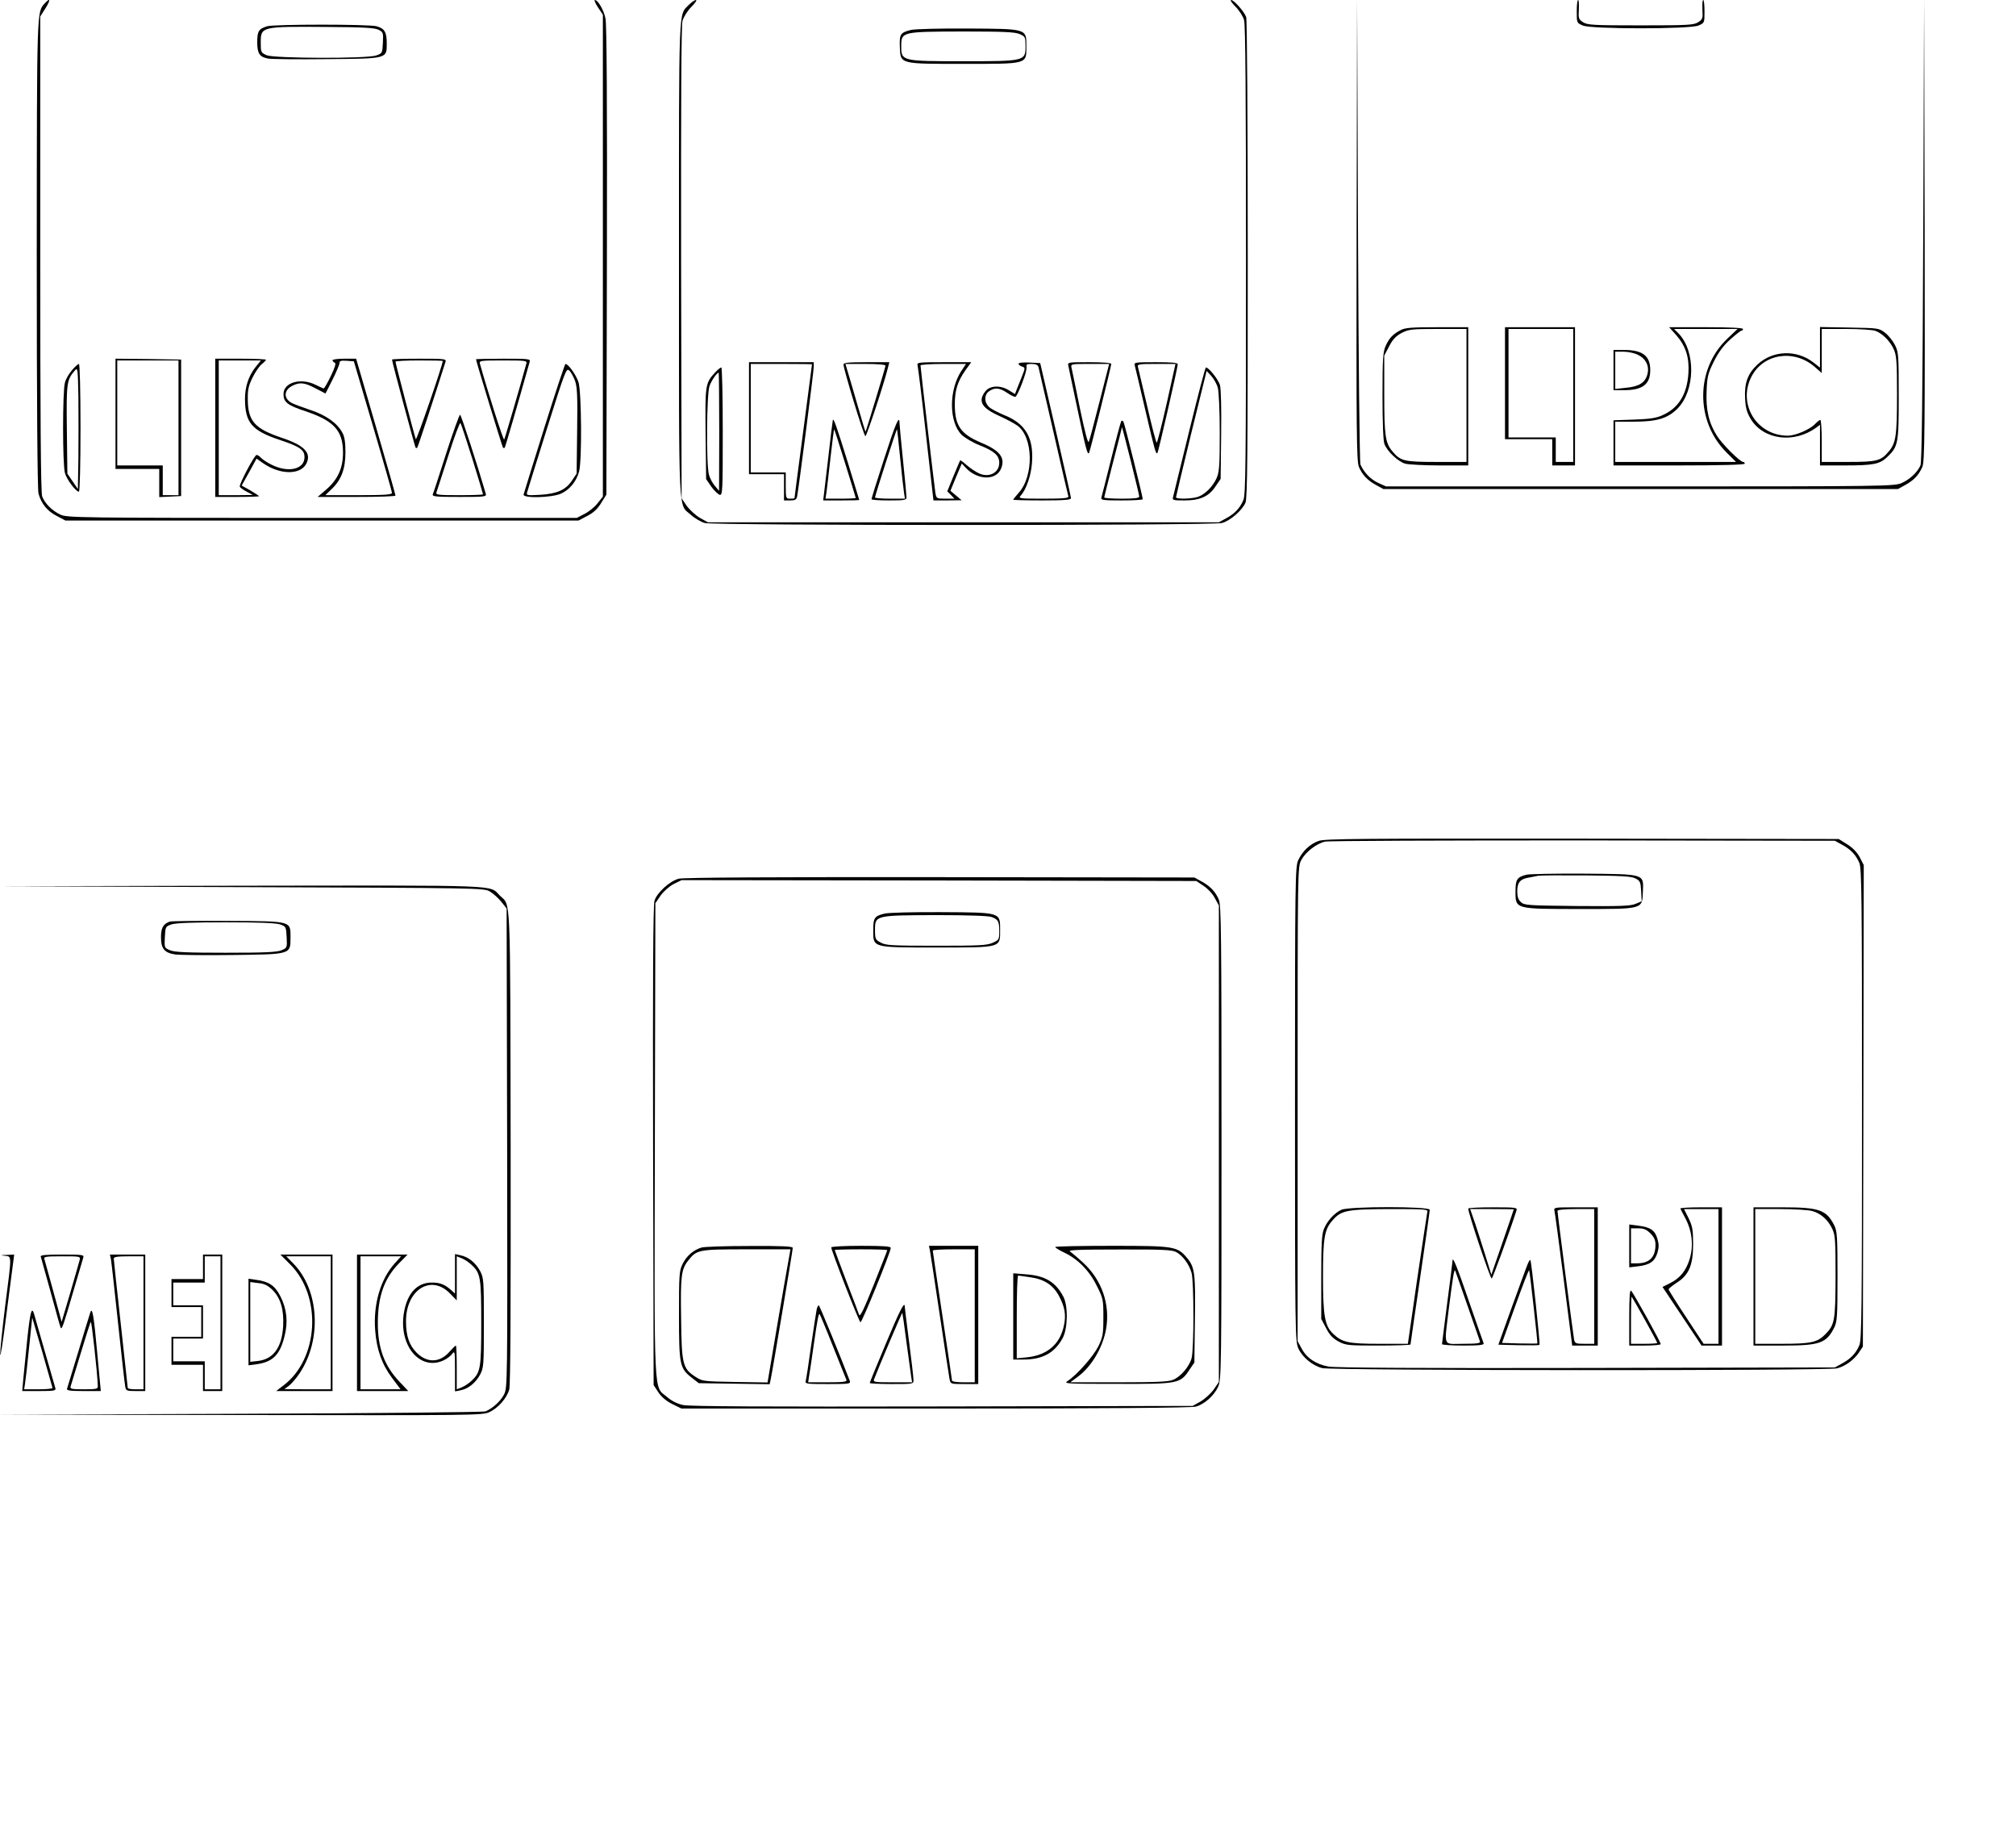 <?xml version="1.0" encoding="UTF-8" standalone="yes"?>
<svg version="1.0" xmlns="http://www.w3.org/2000/svg" width="304.8mm" height="279.4mm" viewBox="0 0 1152 1056" preserveAspectRatio="xMidYMid meet">
  <g transform="translate(0,1056) scale(0.1,-0.1)" fill="#000000" stroke="none">
    <path d="M256 10541 c-46 -51 -45 -18 -46 -1431 0 -865 4 -1348 10 -1371 16
-58 51 -101 105 -128 l49 -26 1466 0 1466 0 49 26 c35 18 59 39 80 74 l30 48
3 1336 c2 894 -1 1352 -8 1385 -10 49 -43 106 -61 106 -5 0 3 -19 18 -42 l28
-42 0 -1377 0 -1377 -31 -39 c-16 -21 -50 -48 -74 -60 l-44 -23 -1456 0
c-1395 0 -1457 1 -1495 19 -47 22 -89 64 -104 104 -8 20 -11 451 -11 1386 l0
1357 30 47 c30 48 28 63 -4 28z"/>
    <path d="M3937 10533 c-61 -64 -57 26 -57 -1459 0 -1512 -6 -1389 70 -1458 21
-19 56 -39 77 -45 53 -15 2903 -15 2956 0 47 13 115 72 134 116 11 27 13 275
13 1392 0 817 -4 1369 -9 1384 -13 33 -70 97 -86 97 -7 0 4 -17 25 -38 21 -21
43 -55 49 -77 8 -28 11 -431 11 -1373 0 -1180 -2 -1337 -15 -1370 -20 -47 -50
-78 -100 -105 l-40 -22 -1460 0 -1460 0 -45 25 c-24 14 -58 45 -75 68 l-30 44
-3 1345 c-1 929 1 1357 8 1384 7 23 28 57 51 80 21 21 33 39 26 39 -7 0 -25
-12 -40 -27z"/>
    <path d="M7752 9247 c-2 -1170 0 -1322 13 -1355 20 -47 50 -78 100 -105 l40
-22 1470 0 1470 0 40 22 c50 27 80 58 100 105 13 33 15 185 13 1355 l-3 1318
-5 -1320 c-4 -956 -8 -1327 -16 -1345 -18 -40 -60 -79 -106 -100 -42 -19 -82
-20 -1496 -20 l-1452 0 -46 21 c-43 20 -80 59 -100 104 -5 11 -11 594 -14
1340 l-5 1320 -3 -1318z"/>
    <path d="M9010 10494 c0 -65 0 -65 35 -80 50 -21 610 -21 660 0 35 15 35 15
35 80 0 37 -3 66 -7 66 -5 0 -6 -24 -5 -54 3 -50 2 -56 -24 -73 -26 -16 -54
-18 -329 -18 -275 0 -303 2 -329 18 -26 17 -27 23 -24 73 1 30 0 54 -4 54 -5
0 -8 -29 -8 -66z"/>
    <path d="M1527 10410 c-49 -15 -57 -28 -57 -91 0 -65 13 -85 63 -94 18 -3 168
-5 333 -3 350 3 344 2 344 90 0 64 -12 85 -58 98 -44 12 -584 12 -625 0z m636
-20 c26 -13 28 -17 25 -74 -3 -60 -4 -61 -38 -73 -55 -19 -580 -17 -625 1 -34
15 -35 16 -35 74 0 90 3 91 375 88 208 -1 276 -5 298 -16z"/>
    <path d="M5206 10389 c-61 -15 -67 -24 -64 -98 4 -98 -3 -96 363 -96 370 0
360 -3 360 100 0 102 7 100 -340 102 -154 1 -298 -3 -319 -8z m619 -23 c34
-15 35 -17 35 -71 0 -84 -4 -85 -355 -85 -351 0 -355 1 -355 85 0 84 2 84 353
85 229 0 295 -3 322 -14z"/>
    <path d="M8005 8674 c-45 -23 -66 -45 -86 -89 -16 -35 -19 -69 -19 -287 0
-150 4 -258 11 -275 15 -42 79 -102 119 -113 19 -5 108 -10 198 -10 l162 0 0
395 0 395 -177 0 c-142 0 -184 -3 -208 -16z m375 -374 l0 -380 -170 0 c-187 0
-207 5 -253 60 -41 48 -47 90 -47 326 l0 222 28 53 c20 39 38 58 71 76 41 21
56 23 208 23 l163 0 0 -380z"/>
    <path d="M8600 8370 l0 -320 135 0 135 0 0 -75 0 -75 65 0 65 0 0 395 0 395
-200 0 -200 0 0 -320z m390 -70 l0 -380 -50 0 -50 0 0 70 0 70 -135 0 -135 0
0 310 0 310 185 0 185 0 0 -380z"/>
    <path d="M9579 8644 c54 -62 75 -127 69 -218 -8 -120 -56 -198 -148 -239 -34
-16 -73 -22 -162 -25 l-118 -4 0 -129 0 -129 375 0 c243 0 375 4 375 10 0 6
-4 10 -9 10 -18 0 -119 101 -149 148 -47 74 -65 149 -60 257 3 82 8 101 41
168 26 52 54 91 93 126 31 28 60 51 65 51 5 0 9 5 9 10 0 6 -77 10 -211 10
l-211 0 41 -46z m290 -21 c-180 -172 -182 -469 -5 -647 l56 -56 -345 0 -345 0
0 115 0 115 103 0 c135 0 195 18 252 74 102 103 106 325 8 429 l-27 27 181 0
182 0 -60 -57z"/>
    <path d="M10400 8575 l0 -116 -37 29 c-96 75 -232 70 -319 -10 -57 -53 -77
-107 -72 -196 3 -55 10 -79 33 -118 73 -118 247 -140 373 -48 l22 16 0 -116 0
-116 143 0 c160 0 198 7 240 47 64 61 67 77 67 349 0 231 -1 251 -21 291 -12
24 -37 56 -57 71 -35 27 -38 27 -204 30 l-168 3 0 -116z m317 94 c40 -15 82
-57 104 -104 16 -35 19 -67 19 -260 0 -235 -6 -277 -47 -325 -45 -54 -67 -60
-233 -60 l-150 0 0 120 c0 66 -4 120 -8 120 -5 0 -17 -10 -28 -21 -28 -32
-113 -69 -158 -69 -177 0 -288 180 -208 337 68 132 241 159 360 58 l42 -37 0
126 0 126 139 0 c77 0 152 -5 168 -11z"/>
    <path d="M9220 8445 l0 -115 59 0 c107 0 151 33 151 115 0 82 -44 115 -151
115 l-59 0 0 -115z m140 87 c45 -22 66 -64 54 -110 -12 -48 -47 -71 -121 -78
l-63 -7 0 107 0 106 48 0 c26 0 63 -8 82 -18z"/>
    <path d="M660 8195 l0 -315 125 0 125 0 0 -80 0 -81 63 3 62 3 0 390 0 390
-187 3 -188 2 0 -315z m360 -80 l0 -385 -45 0 -45 0 0 85 0 85 -130 0 -130 0
0 300 0 300 175 0 175 0 0 -385z"/>
    <path d="M1230 8115 l0 -395 125 0 c69 0 125 2 125 4 0 2 -22 17 -49 33 l-50
28 43 77 42 77 43 -30 c95 -63 207 -63 241 0 32 62 -10 106 -143 150 -151 51
-190 95 -191 216 -1 57 4 80 27 127 16 32 39 66 53 77 13 10 24 22 24 25 0 3
-65 6 -145 6 l-145 0 0 -395z m231 348 c-40 -50 -61 -113 -61 -182 0 -137 39
-182 198 -235 117 -39 142 -57 142 -99 0 -70 -94 -91 -190 -42 -26 13 -52 31
-59 39 -8 9 -19 16 -25 16 -11 0 -96 -159 -96 -180 0 -5 17 -18 38 -29 l37
-20 -97 -1 -98 0 0 385 0 385 120 0 121 0 -30 -37z"/>
    <path d="M1900 8501 c0 -5 6 -11 13 -14 8 -3 2 -25 -22 -75 -19 -40 -38 -72
-41 -72 -3 0 -23 9 -45 20 -85 43 -185 15 -185 -52 0 -46 22 -64 125 -98 164
-55 215 -111 215 -237 0 -89 -30 -154 -96 -211 l-49 -42 223 0 c122 0 222 3
222 8 0 4 -50 181 -112 394 l-113 388 -67 0 c-38 0 -68 -4 -68 -9z m231 -376
c60 -203 109 -376 109 -382 0 -10 -45 -13 -191 -13 l-190 0 35 34 c56 52 80
116 80 211 0 56 -5 90 -17 111 -29 55 -93 101 -181 130 -44 15 -93 33 -107 40
-49 25 -49 73 1 99 42 22 71 19 134 -15 l56 -29 40 79 c22 44 40 87 40 95 0
13 9 15 41 13 l41 -3 109 -370z"/>
    <path d="M2240 8505 c0 -12 131 -499 135 -504 3 -2 7 -2 9 0 4 3 97 287 162
492 5 16 -7 17 -150 17 -86 0 -156 -2 -156 -5z m290 -8 c0 -22 -150 -458 -154
-447 -8 21 -116 433 -116 443 0 4 61 7 135 7 74 0 135 -1 135 -3z"/>
    <path d="M2720 8507 c0 -11 150 -500 154 -505 3 -3 8 -3 10 -1 3 3 71 236 143
492 5 16 -7 17 -151 17 -86 0 -156 -2 -156 -3z m288 -24 c-35 -129 -123 -430
-127 -435 -5 -6 -96 280 -139 435 -4 16 7 17 133 17 126 0 137 -1 133 -17z"/>
    <path d="M4280 8170 l0 -320 100 0 100 0 0 -75 0 -75 35 0 c28 0 36 4 40 23 8
37 95 714 95 741 l0 26 -185 0 -185 0 0 -320z m360 308 c0 -2 -23 -174 -50
-382 -28 -209 -50 -381 -50 -383 0 -2 -11 -3 -25 -3 -24 0 -25 2 -25 75 l0 75
-100 0 -100 0 0 310 0 310 175 0 c96 0 175 -1 175 -2z"/>
    <path d="M4820 8477 c0 -27 116 -408 125 -410 7 -2 112 317 130 396 l7 27
-131 0 c-103 0 -131 -3 -131 -13z m240 -7 c0 -9 -110 -371 -114 -377 -1 -1
-21 64 -44 145 -23 81 -49 168 -57 195 l-14 47 114 0 c72 0 115 -4 115 -10z"/>
    <path d="M5243 8473 c3 -10 25 -188 48 -395 l43 -378 81 0 80 1 -32 27 -32 27
32 78 33 78 23 -25 c67 -71 173 -73 201 -5 26 62 -5 104 -114 149 -117 50
-150 97 -150 220 0 79 16 130 60 193 l34 47 -156 0 c-143 0 -155 -1 -151 -17z
m251 -32 c-73 -111 -72 -292 1 -366 18 -17 63 -44 101 -59 86 -34 114 -59 114
-101 0 -55 -55 -86 -112 -62 -19 8 -51 29 -72 47 -20 18 -38 31 -39 29 -2 -2
-19 -43 -39 -91 l-35 -86 21 -21 20 -21 -51 0 c-51 0 -52 1 -58 33 -5 32 -85
714 -85 729 0 4 59 8 130 8 l130 0 -26 -39z"/>
    <path d="M5820 8481 c0 -5 9 -12 20 -16 19 -6 19 -7 -1 -58 -12 -29 -25 -62
-30 -75 l-9 -24 -34 21 c-49 31 -109 28 -135 -5 -44 -56 -23 -95 77 -140 41
-19 89 -44 105 -56 92 -65 96 -289 7 -386 -17 -19 -30 -35 -30 -38 0 -2 74 -4
165 -4 125 0 165 3 165 13 0 6 -40 183 -88 392 l-88 380 -62 3 c-36 2 -62 -1
-62 -7z m114 -18 c2 -10 41 -178 86 -373 44 -195 83 -361 85 -367 3 -10 -29
-13 -142 -13 -140 0 -145 1 -130 18 31 34 59 114 64 186 11 145 -37 226 -162
275 -33 14 -70 33 -82 44 -30 27 -30 71 -1 91 32 23 60 20 103 -9 20 -14 42
-24 47 -23 14 5 69 150 64 171 -3 14 2 17 29 17 23 0 35 -5 39 -17z"/>
    <path d="M6105 8468 c3 -13 27 -128 54 -256 45 -215 55 -253 64 -241 5 5 127
496 127 509 0 6 -47 10 -125 10 -125 0 -125 0 -120 -22z m179 -200 c-30 -117
-57 -221 -62 -232 -5 -13 -21 47 -51 190 -23 115 -45 219 -48 232 -5 22 -4 22
105 22 l110 0 -54 -212z"/>
    <path d="M6484 8473 c3 -10 30 -126 61 -258 54 -232 60 -253 69 -244 5 5 116
489 116 507 0 9 -32 12 -126 12 -115 0 -125 -1 -120 -17z m183 -218 c-28 -124
-54 -225 -57 -225 -4 0 -28 93 -54 206 -27 114 -51 215 -53 225 -5 18 2 19
104 19 l110 0 -50 -225z"/>
    <path d="M412 8445 c-17 -19 -36 -51 -41 -72 -14 -50 -14 -466 0 -516 10 -37
62 -107 80 -107 5 0 9 156 9 365 0 209 -4 365 -9 365 -5 0 -23 -16 -39 -35z
m36 -502 l-3 -178 -30 44 -30 44 -3 253 c-3 268 -1 283 47 338 15 17 16 6 19
-152 1 -94 1 -251 0 -349z"/>
    <path d="M3110 8114 c-63 -201 -116 -372 -118 -380 -6 -23 161 -19 214 5 49
22 88 70 103 126 17 62 14 451 -3 510 -13 41 -58 105 -75 105 -3 0 -58 -165
-121 -366z m175 272 c13 -35 16 -82 13 -287 l-3 -246 -27 -40 c-35 -53 -85
-75 -182 -81 -74 -4 -79 -3 -74 14 3 11 54 175 114 366 102 324 110 346 126
331 10 -8 24 -34 33 -57z"/>
    <path d="M4088 8433 c-58 -62 -59 -71 -56 -353 l3 -258 30 -44 c17 -23 39 -44
48 -46 16 -3 17 23 17 362 0 201 -4 366 -8 366 -5 0 -20 -12 -34 -27z m22
-340 l-1 -338 -24 28 c-13 15 -29 44 -34 65 -16 57 -13 458 3 505 12 33 42 77
53 77 1 0 3 -152 3 -337z"/>
    <path d="M6797 8103 c-48 -197 -90 -368 -93 -380 -6 -22 -4 -23 65 -23 89 0
140 23 178 82 l28 41 3 251 c2 155 -1 265 -7 286 -10 32 -64 100 -80 100 -4 0
-46 -161 -94 -357z m162 240 c6 -21 11 -134 11 -258 0 -193 -3 -225 -19 -260
-22 -47 -64 -89 -104 -104 -32 -12 -127 -15 -127 -3 0 4 39 168 87 365 l88
357 27 -29 c15 -17 32 -47 37 -68z"/>
    <path d="M2550 7970 c-39 -122 -73 -227 -77 -235 -4 -13 18 -15 152 -15 144 0
156 1 151 18 -46 158 -141 452 -147 452 -4 0 -40 -99 -79 -220z m149 -32 c34
-109 61 -200 61 -203 0 -3 -61 -5 -136 -5 -121 0 -135 2 -130 16 3 9 34 103
68 210 34 107 65 191 69 186 4 -4 34 -96 68 -204z"/>
    <path d="M4759 8159 c-1 -2 -14 -106 -28 -231 l-27 -228 103 0 c57 0 103 1
103 3 0 1 -31 103 -69 226 -62 199 -78 244 -82 230z m71 -249 c33 -106 60
-194 60 -196 0 -2 -39 -4 -86 -4 l-87 0 6 38 c3 20 13 110 23 199 10 90 19
161 21 159 2 -2 30 -90 63 -196z"/>
    <path d="M5052 7937 c-40 -122 -72 -226 -72 -230 0 -4 45 -7 100 -7 89 0 100
2 100 18 0 10 -9 105 -20 212 -11 107 -20 202 -20 212 0 51 -23 -3 -88 -205z
m92 3 c9 -91 19 -180 22 -197 l5 -33 -86 0 c-47 0 -85 3 -85 7 0 11 123 393
126 390 1 -1 9 -76 18 -167z"/>
    <path d="M6407 8153 c-3 -5 -29 -101 -57 -214 -28 -112 -53 -212 -56 -221 -5
-16 5 -18 115 -18 67 0 121 3 121 7 0 15 -103 429 -110 442 -4 7 -10 9 -13 4z
m103 -430 c0 -10 -26 -13 -100 -13 -55 0 -100 3 -100 7 0 4 23 94 50 200 28
106 50 196 51 201 1 9 98 -379 99 -395z"/>
    <path d="M7535 5754 c-50 -18 -92 -58 -116 -109 -18 -38 -19 -97 -19 -1395 0
-1297 1 -1357 19 -1396 23 -51 81 -99 137 -113 56 -14 2893 -16 2943 -1 47 13
93 47 122 88 l24 36 3 1376 2 1376 -23 45 c-16 29 -40 54 -72 74 l-48 30
-1466 2 c-1264 1 -1471 0 -1506 -13z m2990 -21 c50 -27 80 -58 100 -105 13
-33 15 -191 15 -1378 0 -1187 -2 -1345 -15 -1378 -20 -47 -50 -78 -100 -105
l-40 -22 -1419 -3 c-940 -2 -1438 1 -1475 8 -71 13 -125 49 -153 103 l-23 42
0 1355 c0 1355 0 1355 21 1395 24 45 85 93 135 105 19 5 682 7 1474 7 l1440
-2 40 -22z"/>
    <path d="M8723 5561 c-55 -14 -63 -27 -63 -97 0 -100 -3 -99 365 -99 369 0
359 -3 363 101 4 101 14 98 -343 101 -159 1 -305 -2 -322 -6z m622 -21 c27
-14 30 -20 33 -73 l3 -58 -36 -15 c-30 -12 -86 -14 -335 -12 -277 3 -299 4
-319 22 -15 14 -21 31 -21 62 0 51 17 71 68 79 20 4 44 8 52 10 8 2 130 3 270
2 203 -2 261 -5 285 -17z"/>
    <path d="M7665 3646 c-39 -18 -80 -62 -99 -108 -13 -30 -16 -83 -16 -277 l0
-239 28 -53 c20 -39 38 -58 71 -76 42 -22 55 -23 228 -23 100 0 183 3 183 6 0
4 25 175 55 381 30 206 55 381 55 389 0 20 -460 20 -505 0z m491 -13 c-2 -10
-28 -183 -58 -385 l-53 -368 -163 0 c-177 0 -213 8 -265 58 -47 45 -57 103
-57 324 0 223 8 271 54 323 50 58 82 64 329 65 203 0 218 -1 213 -17z"/>
    <path d="M8390 3653 c-2 -21 126 -402 134 -400 6 2 98 254 142 390 5 16 -6 17
-135 17 -78 0 -141 -3 -141 -7z m260 -5 c0 -2 -29 -86 -64 -188 l-64 -185 -31
100 c-17 55 -44 139 -60 188 l-30 87 125 0 c68 0 124 -1 124 -2z"/>
    <path d="M8883 3638 c3 -13 27 -191 53 -395 l48 -373 73 0 73 0 0 395 0 395
-126 0 c-126 0 -126 0 -121 -22z m227 -373 l0 -385 -55 0 c-49 0 -55 2 -60 23
-5 24 -95 721 -95 737 0 6 43 10 105 10 l105 0 0 -385z"/>
    <path d="M9602 3653 c2 -5 16 -32 31 -60 36 -70 45 -151 23 -226 -20 -67 -54
-111 -112 -140 l-44 -22 112 -168 111 -167 59 0 58 0 0 395 0 395 -121 0 c-66
0 -119 -3 -117 -7z m218 -388 l0 -385 -42 0 -43 0 -100 152 c-55 83 -100 155
-100 159 0 5 21 21 46 38 70 44 94 100 94 221 0 82 -4 102 -26 148 l-26 52 99
0 98 0 0 -385z"/>
    <path d="M10020 3265 l0 -395 170 0 c208 0 246 13 291 102 17 34 19 62 19 293
0 231 -2 259 -19 293 -45 88 -86 102 -296 102 l-165 0 0 -395z m335 374 c49
-13 92 -51 116 -104 16 -35 18 -66 18 -270 -1 -253 -5 -276 -58 -330 -46 -47
-82 -55 -253 -55 l-148 0 0 385 0 385 143 0 c78 0 160 -5 182 -11z"/>
    <path d="M9310 3440 l0 -123 51 6 c67 8 95 28 110 77 9 31 9 49 0 80 -14 49
-40 66 -108 75 l-53 7 0 -122z m121 71 c21 -21 29 -39 29 -65 0 -71 -35 -106
-105 -106 l-35 0 0 100 0 100 41 0 c31 0 47 -6 70 -29z"/>
    <path d="M8300 3354 c0 -5 -13 -113 -30 -239 -16 -126 -30 -233 -30 -237 0 -4
54 -8 121 -8 93 0 120 3 117 13 -3 6 -40 113 -83 237 -69 202 -95 265 -95 234z
m85 -254 c38 -107 70 -201 72 -207 4 -10 -19 -13 -96 -13 -119 0 -109 -26 -81
209 22 173 29 216 35 210 1 -2 33 -92 70 -199z"/>
    <path d="M8731 3339 c-6 -13 -46 -123 -90 -244 l-79 -220 115 -3 c64 -1 118
-1 120 2 5 5 -46 478 -52 485 -2 2 -9 -7 -14 -20z m33 -251 c13 -112 22 -204
21 -206 -1 -1 -47 -1 -102 0 l-100 3 76 212 c42 117 77 208 79 203 2 -5 14
-100 26 -212z"/>
    <path d="M9310 3032 l0 -162 90 0 c50 0 90 4 90 8 0 12 -155 291 -169 305 -8
8 -11 -33 -11 -151z m89 -14 c39 -71 71 -130 71 -133 0 -3 -34 -5 -75 -5 l-75
0 0 137 c0 75 2 134 4 132 2 -2 36 -61 75 -131z"/>
    <path d="M3878 5538 c-52 -14 -125 -81 -138 -126 -8 -26 -10 -458 -8 -1403 l3
-1365 27 -41 c17 -26 45 -50 79 -67 l53 -26 1450 0 c982 0 1463 4 1489 11 49
13 105 63 128 114 18 38 19 106 19 1393 0 1199 -2 1357 -15 1390 -20 47 -50
78 -100 105 l-40 22 -1455 2 c-937 1 -1468 -2 -1492 -9z m3000 -41 c23 -15 52
-46 64 -70 l23 -42 0 -1362 0 -1361 -30 -44 c-17 -23 -51 -54 -75 -68 l-45
-25 -1430 -3 c-1014 -2 -1445 0 -1481 8 -33 7 -66 23 -92 46 -78 66 -73 -43
-70 1471 l3 1351 30 44 c18 25 49 52 75 66 l45 22 1471 -2 1470 -3 42 -28z"/>
    <path d="M5056 5339 c-59 -14 -66 -24 -66 -95 0 -101 -9 -99 360 -99 375 0
365 -3 365 100 0 102 7 100 -340 102 -154 1 -298 -3 -319 -8z m611 -20 c37
-14 43 -25 43 -82 0 -46 -2 -49 -37 -65 -33 -15 -76 -17 -323 -17 -254 0 -289
2 -317 18 -31 16 -33 21 -33 73 0 83 2 83 352 84 179 0 297 -4 315 -11z"/>
    <path d="M4008 3430 c-46 -14 -85 -48 -107 -93 -20 -40 -21 -60 -21 -296 0
-284 4 -302 77 -358 l36 -28 203 -3 202 -3 6 28 c11 51 126 738 126 751 0 9
-56 12 -247 11 -137 0 -260 -4 -275 -9z m497 -77 c-7 -38 -37 -209 -66 -381
l-53 -313 -186 3 c-183 3 -187 4 -227 30 -72 47 -78 71 -81 333 -4 241 1 281
40 330 49 63 58 65 334 65 l251 0 -12 -67z"/>
    <path d="M4750 3431 c0 -18 158 -425 167 -428 8 -3 173 401 173 425 0 9 -41
12 -170 12 -94 0 -170 -4 -170 -9z m320 -16 c0 -3 -35 -91 -77 -197 -56 -140
-78 -186 -84 -172 -3 10 -36 97 -73 193 -36 95 -66 175 -66 177 0 2 68 4 150
4 83 0 150 -2 150 -5z"/>
    <path d="M5314 3413 c3 -16 28 -181 56 -368 28 -187 53 -352 56 -367 6 -28 6
-28 85 -28 l79 0 0 395 0 395 -141 0 -141 0 6 -27z m256 -373 l0 -380 -65 0
c-36 0 -65 4 -65 10 0 5 -25 173 -55 372 -30 200 -55 366 -55 371 0 4 54 7
120 7 l120 0 0 -380z"/>
    <path d="M6030 3433 c1 -5 23 -18 50 -31 79 -37 145 -104 187 -190 37 -73 38
-80 38 -181 0 -97 -3 -111 -29 -166 -29 -57 -121 -162 -176 -198 -23 -15 -6
-16 283 -16 350 -1 362 1 414 81 l28 41 3 246 c4 265 -1 299 -45 352 -56 66
-72 69 -430 69 -178 0 -323 -3 -323 -7z m690 -28 c38 -20 75 -70 89 -120 14
-51 14 -438 0 -488 -13 -47 -63 -106 -106 -123 -25 -11 -99 -14 -310 -14
l-277 0 42 31 c80 59 145 169 163 277 23 138 -25 276 -129 373 -32 30 -67 59
-77 66 -16 9 43 12 278 12 246 1 303 -2 327 -14z"/>
    <path d="M5790 3036 l0 -246 58 0 c110 0 179 38 225 124 29 55 31 184 3 236
-44 83 -103 119 -212 127 l-74 6 0 -247z m99 224 c79 -11 130 -45 163 -108 33
-62 41 -108 27 -170 -22 -104 -95 -167 -209 -179 l-60 -6 0 237 c0 130 3 236
8 236 4 0 36 -5 71 -10z"/>
    <path d="M4667 3078 c-3 -13 -17 -106 -32 -208 -14 -102 -28 -193 -31 -202 -5
-17 6 -18 126 -18 122 0 132 1 126 18 -42 112 -173 432 -177 432 -4 0 -9 -10
-12 -22z m93 -213 c40 -99 74 -186 77 -192 4 -10 -21 -13 -107 -13 l-112 0 5
33 c3 17 16 100 27 182 22 153 28 181 34 174 2 -2 37 -85 76 -184z"/>
    <path d="M5062 2881 c-51 -121 -92 -222 -92 -225 0 -3 56 -6 125 -6 123 0 125
0 125 23 0 12 -11 110 -25 217 -14 107 -25 198 -25 203 0 34 -30 -25 -108
-212z m117 14 c12 -88 24 -177 27 -197 l6 -38 -112 0 c-103 0 -112 1 -105 18
25 66 159 381 161 379 1 -1 12 -74 23 -162z"/>
    <path d="M1380 5490 c1362 -5 1386 -5 1419 -25 19 -11 48 -37 65 -58 l31 -39
3 -1369 c2 -1353 2 -1370 -18 -1409 -19 -37 -62 -77 -105 -96 -11 -5 -619 -11
-1400 -14 l-1380 -5 1380 -2 c1316 -2 1382 -2 1420 16 51 23 101 80 115 130 7
27 9 464 8 1388 -3 1483 2 1371 -62 1435 -63 62 41 58 -1478 56 l-1383 -3
1385 -5z"/>
    <path d="M970 5293 c-38 -14 -50 -36 -50 -90 0 -65 20 -89 82 -98 24 -3 169
-5 323 -3 337 4 335 3 335 97 0 99 13 96 -359 98 -174 1 -323 -1 -331 -4z
m630 -16 c34 -12 35 -13 38 -73 3 -61 3 -61 -30 -75 -26 -11 -97 -14 -318 -14
-221 0 -292 3 -318 14 -33 14 -33 14 -30 75 3 60 4 61 38 73 24 8 123 12 310
12 187 0 286 -4 310 -12z"/>
    <path d="M28 3383 c40 -5 40 12 2 -283 -16 -129 -29 -255 -29 -280 1 -25 16
72 34 215 19 143 36 281 40 308 l6 47 -43 -2 c-37 -1 -38 -2 -10 -5z"/>
    <path d="M233 3378 c2 -7 28 -101 58 -208 29 -107 54 -197 56 -199 7 -10 16
16 68 195 31 104 58 197 61 207 5 16 -5 17 -121 17 -98 0 -126 -3 -122 -12z
m222 -20 c-3 -13 -28 -97 -54 -188 l-49 -165 -12 45 c-13 50 -78 285 -86 313
-5 15 4 17 101 17 104 0 105 0 100 -22z"/>
    <path d="M634 3363 c3 -16 21 -181 41 -368 20 -187 38 -350 41 -362 4 -21 10
-23 59 -23 l55 0 0 390 0 390 -101 0 -101 0 6 -27z m186 -363 l0 -380 -45 0
c-25 0 -45 3 -45 8 0 4 -18 169 -40 367 -22 198 -40 365 -40 372 0 10 23 13
85 13 l85 0 0 -380z"/>
    <path d="M1160 3320 l0 -70 -90 0 -90 0 0 -80 0 -80 85 0 85 0 0 -85 0 -85
-85 0 -85 0 0 -80 0 -80 90 0 90 0 0 -75 0 -75 55 0 55 0 0 390 0 390 -55 0
-55 0 0 -70z m100 -320 l0 -380 -45 0 -45 0 0 80 0 80 -90 0 -90 0 0 65 0 65
85 0 85 0 0 95 0 95 -85 0 -85 0 0 65 0 65 90 0 90 0 0 75 0 75 45 0 45 0 0
-380z"/>
    <path d="M1659 3333 c182 -183 162 -538 -38 -690 l-43 -33 161 0 161 0 0 390
0 390 -149 0 -149 0 57 -57z m231 -333 l0 -380 -132 0 -133 1 27 20 c14 11 42
43 61 72 127 192 111 474 -36 625 l-41 42 127 0 127 0 0 -380z"/>
    <path d="M2040 3000 l0 -390 146 0 147 0 -50 53 c-87 92 -124 192 -124 335 0
152 36 255 121 342 l49 50 -145 0 -144 0 0 -390z m215 339 c-81 -90 -123 -235
-111 -383 8 -109 39 -195 97 -272 l48 -64 -114 0 -115 0 0 380 0 380 116 0
116 0 -37 -41z"/>
    <path d="M2600 3280 l0 -113 -22 20 c-36 32 -63 43 -110 43 -85 0 -141 -61
-160 -173 -31 -188 93 -335 228 -271 19 9 41 26 49 38 14 18 15 9 15 -98 l0
-118 31 6 c45 9 86 42 112 89 21 40 22 52 22 297 0 245 -1 257 -22 297 -26 47
-67 80 -112 89 l-31 7 0 -113z m94 52 c52 -49 56 -70 56 -332 0 -262 -4 -283
-56 -332 -16 -15 -41 -31 -56 -37 l-28 -11 0 125 c0 69 -2 125 -5 125 -3 0
-19 -16 -36 -35 -56 -64 -128 -66 -188 -6 -43 43 -61 96 -61 180 0 180 143
270 251 159 l39 -40 0 126 0 126 28 -11 c15 -6 40 -22 56 -37z"/>
    <path d="M1420 3005 l0 -248 45 6 c94 13 135 54 161 161 21 81 13 156 -24 228
-31 60 -64 83 -134 93 l-48 7 0 -247z m136 184 c47 -46 67 -113 62 -208 -7
-122 -56 -189 -144 -199 l-44 -5 0 228 0 228 46 -6 c34 -3 54 -13 80 -38z"/>
    <path d="M156 2908 c-9 -90 -19 -193 -23 -230 l-6 -68 97 0 c88 0 97 2 92 18
-3 9 -30 105 -61 212 -31 107 -58 203 -61 213 -13 42 -22 6 -38 -145z m144
-280 c0 -5 -37 -8 -81 -8 l-81 0 5 33 c3 17 14 110 23 204 l18 173 58 -198
c31 -108 57 -200 58 -204z"/>
    <path d="M516 3059 c-3 -8 -33 -106 -67 -219 -34 -113 -64 -211 -66 -217 -4
-10 19 -13 94 -13 l99 0 -21 224 c-19 211 -28 259 -39 225z m43 -421 c1 -16
-9 -18 -80 -18 -72 0 -80 2 -75 18 3 9 29 94 57 187 28 94 54 175 58 180 4 8
37 -284 40 -367z"/>
  </g>
</svg>